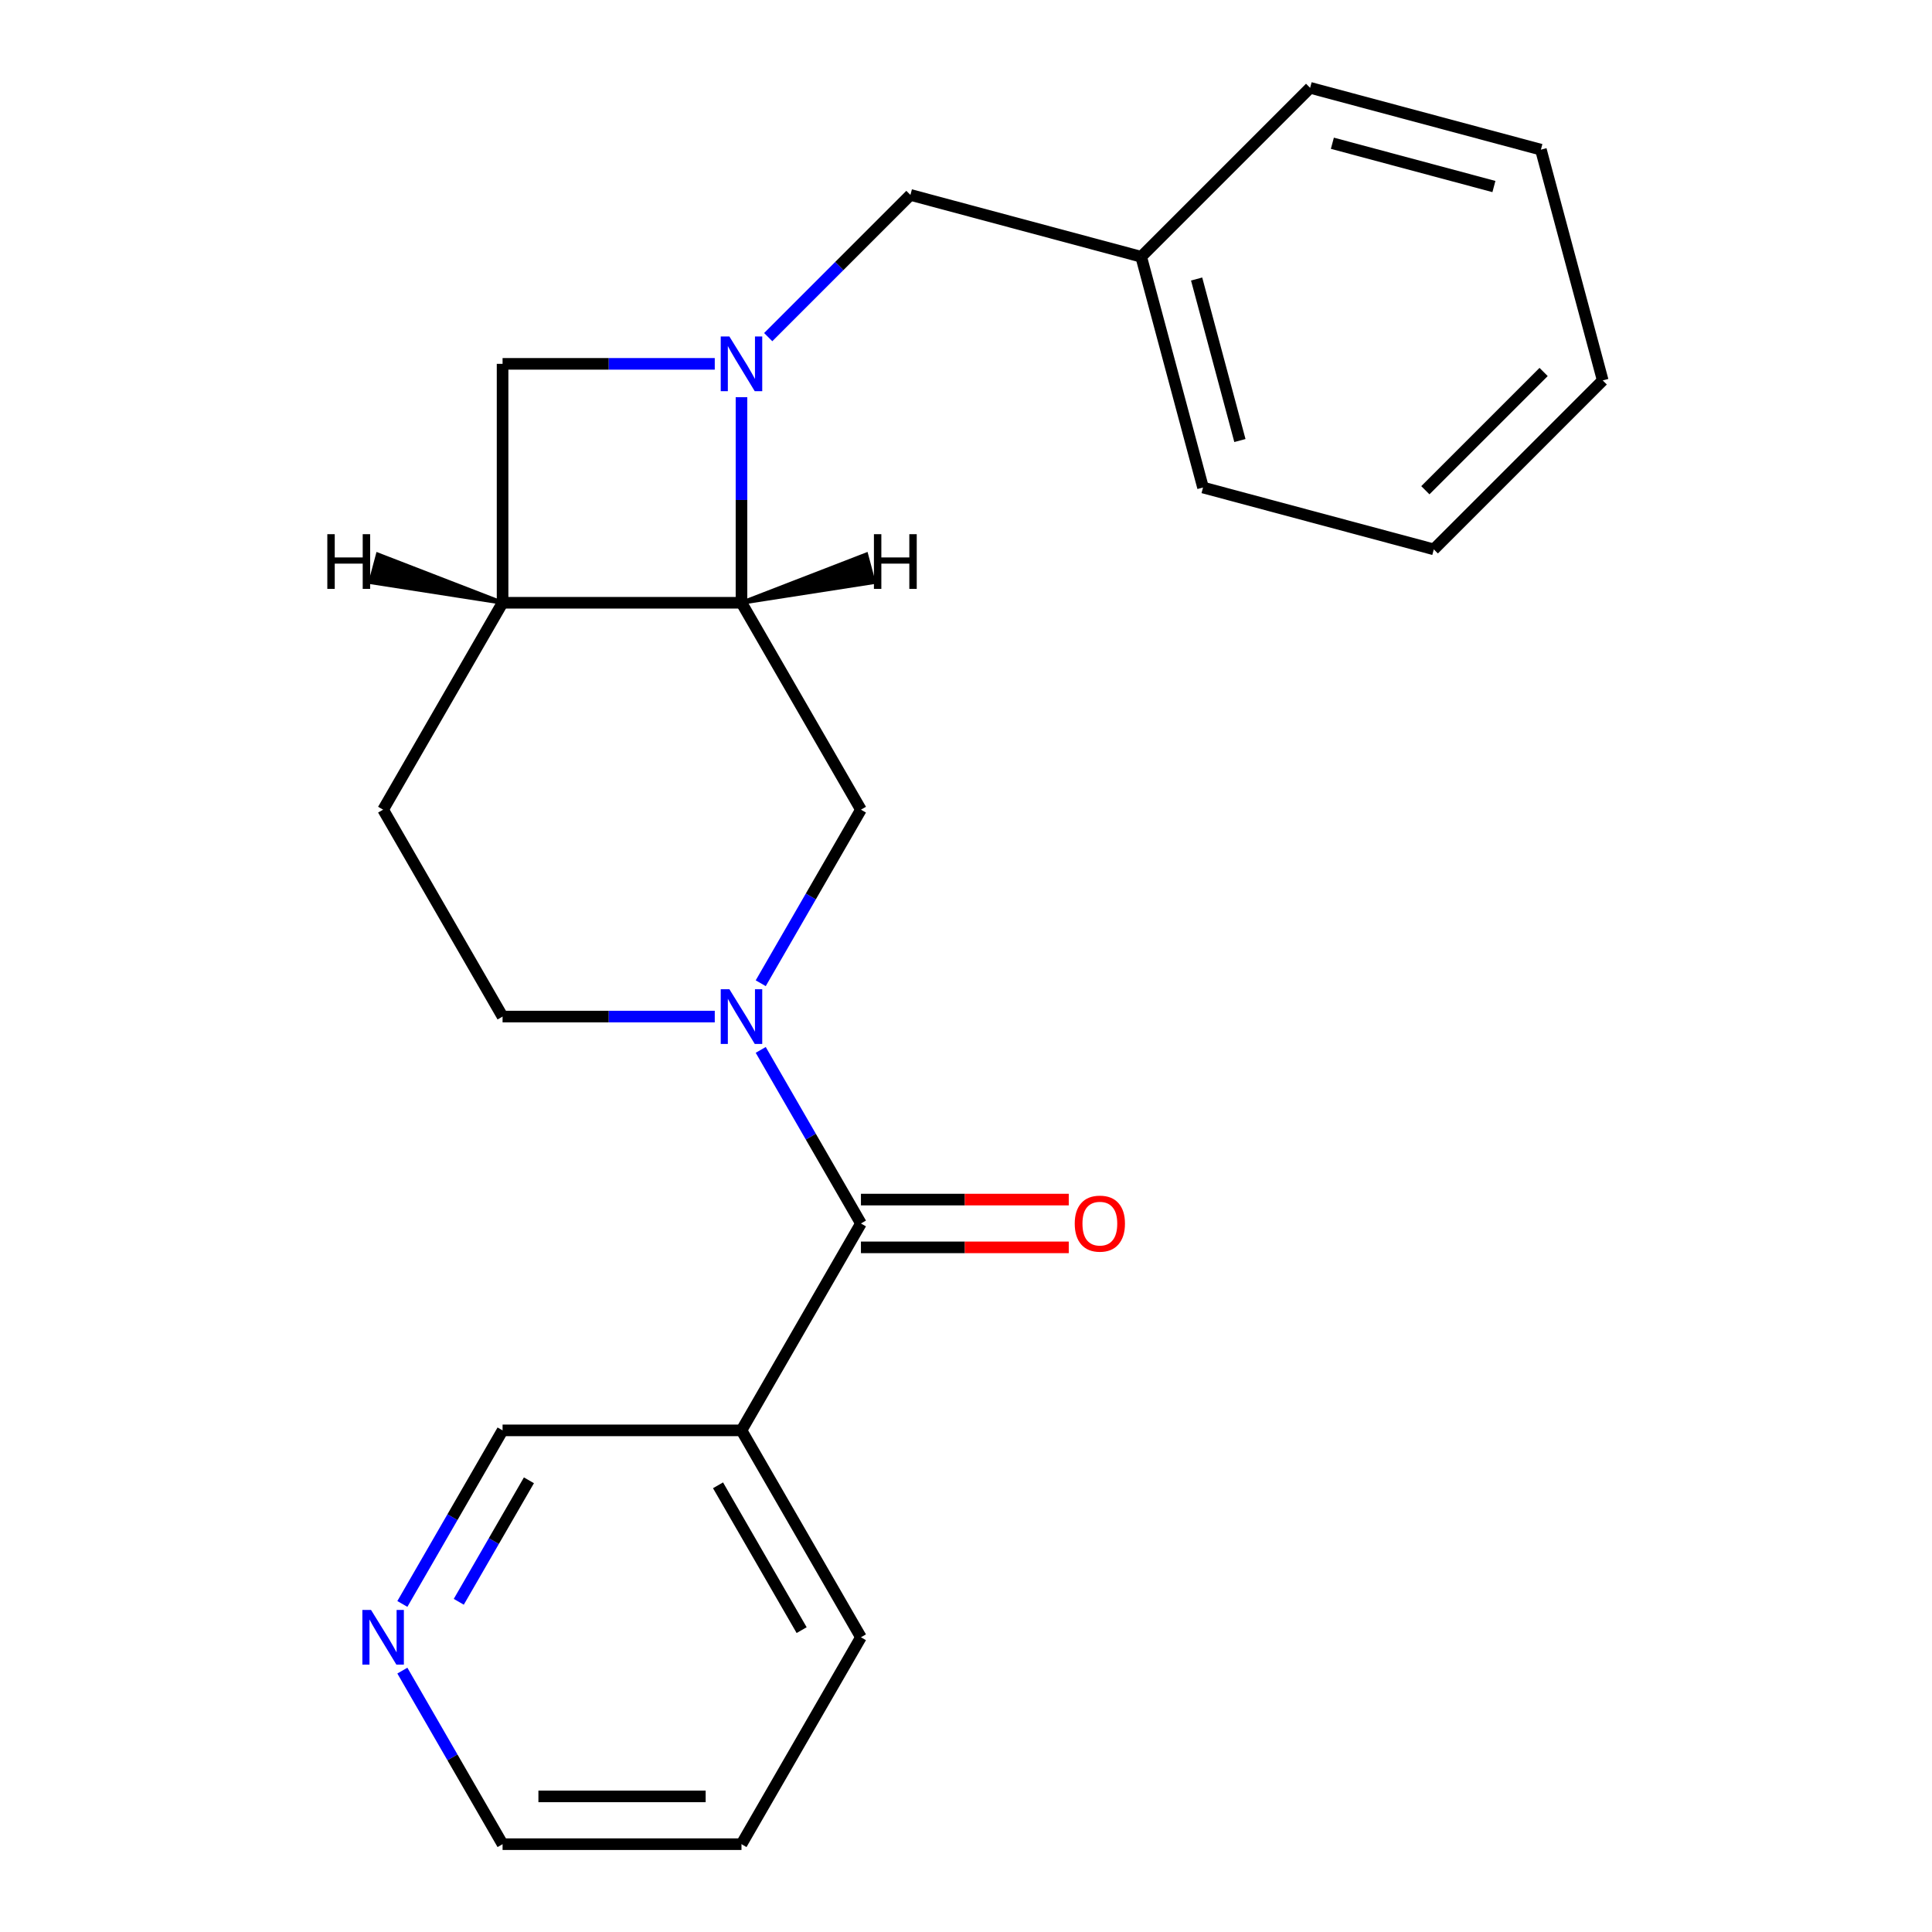 <?xml version='1.0' encoding='iso-8859-1'?>
<svg version='1.1' baseProfile='full'
              xmlns='http://www.w3.org/2000/svg'
                      xmlns:rdkit='http://www.rdkit.org/xml'
                      xmlns:xlink='http://www.w3.org/1999/xlink'
                  xml:space='preserve'
width='1000px' height='1000px' viewBox='0 0 1000 1000'>
<!-- END OF HEADER -->
<rect style='opacity:1.0;fill:#FFFFFF;stroke:none' width='1000' height='1000' x='0' y='0'> </rect>
<path class='bond-2' d='M 383.792,205.582 L 383.792,258.786' style='fill:none;fill-rule:evenodd;stroke:#0000FF;stroke-width:6px;stroke-linecap:butt;stroke-linejoin:miter;stroke-opacity:1' />
<path class='bond-2' d='M 383.792,258.786 L 383.792,311.99' style='fill:none;fill-rule:evenodd;stroke:#000000;stroke-width:6px;stroke-linecap:butt;stroke-linejoin:miter;stroke-opacity:1' />
<path class='bond-5' d='M 369.961,188.33 L 315.046,188.33' style='fill:none;fill-rule:evenodd;stroke:#0000FF;stroke-width:6px;stroke-linecap:butt;stroke-linejoin:miter;stroke-opacity:1' />
<path class='bond-5' d='M 315.046,188.33 L 260.132,188.33' style='fill:none;fill-rule:evenodd;stroke:#000000;stroke-width:6px;stroke-linecap:butt;stroke-linejoin:miter;stroke-opacity:1' />
<path class='bond-7' d='M 397.624,174.499 L 434.428,137.694' style='fill:none;fill-rule:evenodd;stroke:#0000FF;stroke-width:6px;stroke-linecap:butt;stroke-linejoin:miter;stroke-opacity:1' />
<path class='bond-7' d='M 434.428,137.694 L 471.233,100.89' style='fill:none;fill-rule:evenodd;stroke:#000000;stroke-width:6px;stroke-linecap:butt;stroke-linejoin:miter;stroke-opacity:1' />
<path class='bond-0' d='M 393.752,508.924 L 419.687,464.003' style='fill:none;fill-rule:evenodd;stroke:#0000FF;stroke-width:6px;stroke-linecap:butt;stroke-linejoin:miter;stroke-opacity:1' />
<path class='bond-0' d='M 419.687,464.003 L 445.622,419.083' style='fill:none;fill-rule:evenodd;stroke:#000000;stroke-width:6px;stroke-linecap:butt;stroke-linejoin:miter;stroke-opacity:1' />
<path class='bond-1' d='M 393.752,543.427 L 419.687,588.347' style='fill:none;fill-rule:evenodd;stroke:#0000FF;stroke-width:6px;stroke-linecap:butt;stroke-linejoin:miter;stroke-opacity:1' />
<path class='bond-1' d='M 419.687,588.347 L 445.622,633.268' style='fill:none;fill-rule:evenodd;stroke:#000000;stroke-width:6px;stroke-linecap:butt;stroke-linejoin:miter;stroke-opacity:1' />
<path class='bond-23' d='M 369.961,526.175 L 315.046,526.175' style='fill:none;fill-rule:evenodd;stroke:#0000FF;stroke-width:6px;stroke-linecap:butt;stroke-linejoin:miter;stroke-opacity:1' />
<path class='bond-23' d='M 315.046,526.175 L 260.132,526.175' style='fill:none;fill-rule:evenodd;stroke:#000000;stroke-width:6px;stroke-linecap:butt;stroke-linejoin:miter;stroke-opacity:1' />
<path class='bond-6' d='M 445.622,633.268 L 383.792,740.36' style='fill:none;fill-rule:evenodd;stroke:#000000;stroke-width:6px;stroke-linecap:butt;stroke-linejoin:miter;stroke-opacity:1' />
<path class='bond-9' d='M 445.622,645.634 L 499.406,645.634' style='fill:none;fill-rule:evenodd;stroke:#000000;stroke-width:6px;stroke-linecap:butt;stroke-linejoin:miter;stroke-opacity:1' />
<path class='bond-9' d='M 499.406,645.634 L 553.19,645.634' style='fill:none;fill-rule:evenodd;stroke:#FF0000;stroke-width:6px;stroke-linecap:butt;stroke-linejoin:miter;stroke-opacity:1' />
<path class='bond-9' d='M 445.622,620.902 L 499.406,620.902' style='fill:none;fill-rule:evenodd;stroke:#000000;stroke-width:6px;stroke-linecap:butt;stroke-linejoin:miter;stroke-opacity:1' />
<path class='bond-9' d='M 499.406,620.902 L 553.19,620.902' style='fill:none;fill-rule:evenodd;stroke:#FF0000;stroke-width:6px;stroke-linecap:butt;stroke-linejoin:miter;stroke-opacity:1' />
<path class='bond-3' d='M 383.792,311.99 L 445.622,419.083' style='fill:none;fill-rule:evenodd;stroke:#000000;stroke-width:6px;stroke-linecap:butt;stroke-linejoin:miter;stroke-opacity:1' />
<path class='bond-22' d='M 383.792,311.99 L 260.132,311.99' style='fill:none;fill-rule:evenodd;stroke:#000000;stroke-width:6px;stroke-linecap:butt;stroke-linejoin:miter;stroke-opacity:1' />
<path class='bond-26' d='M 383.792,311.99 L 452.202,301.341 L 448.361,287.008 Z' style='fill:#000000;fill-rule:evenodd;fill-opacity:1;stroke:#000000;stroke-width:2px;stroke-linecap:butt;stroke-linejoin:miter;stroke-opacity:1;' />
<path class='bond-4' d='M 260.132,311.99 L 260.132,188.33' style='fill:none;fill-rule:evenodd;stroke:#000000;stroke-width:6px;stroke-linecap:butt;stroke-linejoin:miter;stroke-opacity:1' />
<path class='bond-10' d='M 260.132,311.99 L 198.302,419.083' style='fill:none;fill-rule:evenodd;stroke:#000000;stroke-width:6px;stroke-linecap:butt;stroke-linejoin:miter;stroke-opacity:1' />
<path class='bond-27' d='M 260.132,311.99 L 195.563,287.008 L 191.722,301.341 Z' style='fill:#000000;fill-rule:evenodd;fill-opacity:1;stroke:#000000;stroke-width:2px;stroke-linecap:butt;stroke-linejoin:miter;stroke-opacity:1;' />
<path class='bond-12' d='M 383.792,740.36 L 260.132,740.36' style='fill:none;fill-rule:evenodd;stroke:#000000;stroke-width:6px;stroke-linecap:butt;stroke-linejoin:miter;stroke-opacity:1' />
<path class='bond-14' d='M 383.792,740.36 L 445.622,847.453' style='fill:none;fill-rule:evenodd;stroke:#000000;stroke-width:6px;stroke-linecap:butt;stroke-linejoin:miter;stroke-opacity:1' />
<path class='bond-14' d='M 371.648,768.79 L 414.929,843.755' style='fill:none;fill-rule:evenodd;stroke:#000000;stroke-width:6px;stroke-linecap:butt;stroke-linejoin:miter;stroke-opacity:1' />
<path class='bond-13' d='M 471.233,100.89 L 590.679,132.895' style='fill:none;fill-rule:evenodd;stroke:#000000;stroke-width:6px;stroke-linecap:butt;stroke-linejoin:miter;stroke-opacity:1' />
<path class='bond-8' d='M 260.132,526.175 L 198.302,419.083' style='fill:none;fill-rule:evenodd;stroke:#000000;stroke-width:6px;stroke-linecap:butt;stroke-linejoin:miter;stroke-opacity:1' />
<path class='bond-11' d='M 208.262,830.201 L 234.197,785.281' style='fill:none;fill-rule:evenodd;stroke:#0000FF;stroke-width:6px;stroke-linecap:butt;stroke-linejoin:miter;stroke-opacity:1' />
<path class='bond-11' d='M 234.197,785.281 L 260.132,740.36' style='fill:none;fill-rule:evenodd;stroke:#000000;stroke-width:6px;stroke-linecap:butt;stroke-linejoin:miter;stroke-opacity:1' />
<path class='bond-11' d='M 237.461,829.091 L 255.616,797.647' style='fill:none;fill-rule:evenodd;stroke:#0000FF;stroke-width:6px;stroke-linecap:butt;stroke-linejoin:miter;stroke-opacity:1' />
<path class='bond-11' d='M 255.616,797.647 L 273.77,766.203' style='fill:none;fill-rule:evenodd;stroke:#000000;stroke-width:6px;stroke-linecap:butt;stroke-linejoin:miter;stroke-opacity:1' />
<path class='bond-25' d='M 208.262,864.704 L 234.197,909.625' style='fill:none;fill-rule:evenodd;stroke:#0000FF;stroke-width:6px;stroke-linecap:butt;stroke-linejoin:miter;stroke-opacity:1' />
<path class='bond-25' d='M 234.197,909.625 L 260.132,954.545' style='fill:none;fill-rule:evenodd;stroke:#000000;stroke-width:6px;stroke-linecap:butt;stroke-linejoin:miter;stroke-opacity:1' />
<path class='bond-16' d='M 590.679,132.895 L 622.684,252.341' style='fill:none;fill-rule:evenodd;stroke:#000000;stroke-width:6px;stroke-linecap:butt;stroke-linejoin:miter;stroke-opacity:1' />
<path class='bond-16' d='M 619.369,144.411 L 641.773,228.023' style='fill:none;fill-rule:evenodd;stroke:#000000;stroke-width:6px;stroke-linecap:butt;stroke-linejoin:miter;stroke-opacity:1' />
<path class='bond-17' d='M 590.679,132.895 L 678.12,45.455' style='fill:none;fill-rule:evenodd;stroke:#000000;stroke-width:6px;stroke-linecap:butt;stroke-linejoin:miter;stroke-opacity:1' />
<path class='bond-18' d='M 445.622,847.453 L 383.792,954.545' style='fill:none;fill-rule:evenodd;stroke:#000000;stroke-width:6px;stroke-linecap:butt;stroke-linejoin:miter;stroke-opacity:1' />
<path class='bond-15' d='M 260.132,954.545 L 383.792,954.545' style='fill:none;fill-rule:evenodd;stroke:#000000;stroke-width:6px;stroke-linecap:butt;stroke-linejoin:miter;stroke-opacity:1' />
<path class='bond-15' d='M 278.681,929.813 L 365.243,929.813' style='fill:none;fill-rule:evenodd;stroke:#000000;stroke-width:6px;stroke-linecap:butt;stroke-linejoin:miter;stroke-opacity:1' />
<path class='bond-19' d='M 622.684,252.341 L 742.131,284.347' style='fill:none;fill-rule:evenodd;stroke:#000000;stroke-width:6px;stroke-linecap:butt;stroke-linejoin:miter;stroke-opacity:1' />
<path class='bond-20' d='M 678.12,45.455 L 797.566,77.46' style='fill:none;fill-rule:evenodd;stroke:#000000;stroke-width:6px;stroke-linecap:butt;stroke-linejoin:miter;stroke-opacity:1' />
<path class='bond-20' d='M 689.635,74.145 L 773.248,96.549' style='fill:none;fill-rule:evenodd;stroke:#000000;stroke-width:6px;stroke-linecap:butt;stroke-linejoin:miter;stroke-opacity:1' />
<path class='bond-24' d='M 742.131,284.347 L 829.571,196.906' style='fill:none;fill-rule:evenodd;stroke:#000000;stroke-width:6px;stroke-linecap:butt;stroke-linejoin:miter;stroke-opacity:1' />
<path class='bond-24' d='M 737.759,253.743 L 798.967,192.534' style='fill:none;fill-rule:evenodd;stroke:#000000;stroke-width:6px;stroke-linecap:butt;stroke-linejoin:miter;stroke-opacity:1' />
<path class='bond-21' d='M 797.566,77.46 L 829.571,196.906' style='fill:none;fill-rule:evenodd;stroke:#000000;stroke-width:6px;stroke-linecap:butt;stroke-linejoin:miter;stroke-opacity:1' />
<path  class='atom-0' d='M 377.532 174.17
L 386.812 189.17
Q 387.732 190.65, 389.212 193.33
Q 390.692 196.01, 390.772 196.17
L 390.772 174.17
L 394.532 174.17
L 394.532 202.49
L 390.652 202.49
L 380.692 186.09
Q 379.532 184.17, 378.292 181.97
Q 377.092 179.77, 376.732 179.09
L 376.732 202.49
L 373.052 202.49
L 373.052 174.17
L 377.532 174.17
' fill='#0000FF'/>
<path  class='atom-1' d='M 377.532 512.015
L 386.812 527.015
Q 387.732 528.495, 389.212 531.175
Q 390.692 533.855, 390.772 534.015
L 390.772 512.015
L 394.532 512.015
L 394.532 540.335
L 390.652 540.335
L 380.692 523.935
Q 379.532 522.015, 378.292 519.815
Q 377.092 517.615, 376.732 516.935
L 376.732 540.335
L 373.052 540.335
L 373.052 512.015
L 377.532 512.015
' fill='#0000FF'/>
<path  class='atom-10' d='M 556.282 633.348
Q 556.282 626.548, 559.642 622.748
Q 563.002 618.948, 569.282 618.948
Q 575.562 618.948, 578.922 622.748
Q 582.282 626.548, 582.282 633.348
Q 582.282 640.228, 578.882 644.148
Q 575.482 648.028, 569.282 648.028
Q 563.042 648.028, 559.642 644.148
Q 556.282 640.268, 556.282 633.348
M 569.282 644.828
Q 573.602 644.828, 575.922 641.948
Q 578.282 639.028, 578.282 633.348
Q 578.282 627.788, 575.922 624.988
Q 573.602 622.148, 569.282 622.148
Q 564.962 622.148, 562.602 624.948
Q 560.282 627.748, 560.282 633.348
Q 560.282 639.068, 562.602 641.948
Q 564.962 644.828, 569.282 644.828
' fill='#FF0000'/>
<path  class='atom-12' d='M 192.042 833.293
L 201.322 848.293
Q 202.242 849.773, 203.722 852.453
Q 205.202 855.133, 205.282 855.293
L 205.282 833.293
L 209.042 833.293
L 209.042 861.613
L 205.162 861.613
L 195.202 845.213
Q 194.042 843.293, 192.802 841.093
Q 191.602 838.893, 191.242 838.213
L 191.242 861.613
L 187.562 861.613
L 187.562 833.293
L 192.042 833.293
' fill='#0000FF'/>
<path  class='atom-23' d='M 452.343 276.493
L 456.183 276.493
L 456.183 288.533
L 470.663 288.533
L 470.663 276.493
L 474.503 276.493
L 474.503 304.813
L 470.663 304.813
L 470.663 291.733
L 456.183 291.733
L 456.183 304.813
L 452.343 304.813
L 452.343 276.493
' fill='#000000'/>
<path  class='atom-24' d='M 169.421 276.493
L 173.261 276.493
L 173.261 288.533
L 187.741 288.533
L 187.741 276.493
L 191.581 276.493
L 191.581 304.813
L 187.741 304.813
L 187.741 291.733
L 173.261 291.733
L 173.261 304.813
L 169.421 304.813
L 169.421 276.493
' fill='#000000'/>
</svg>
